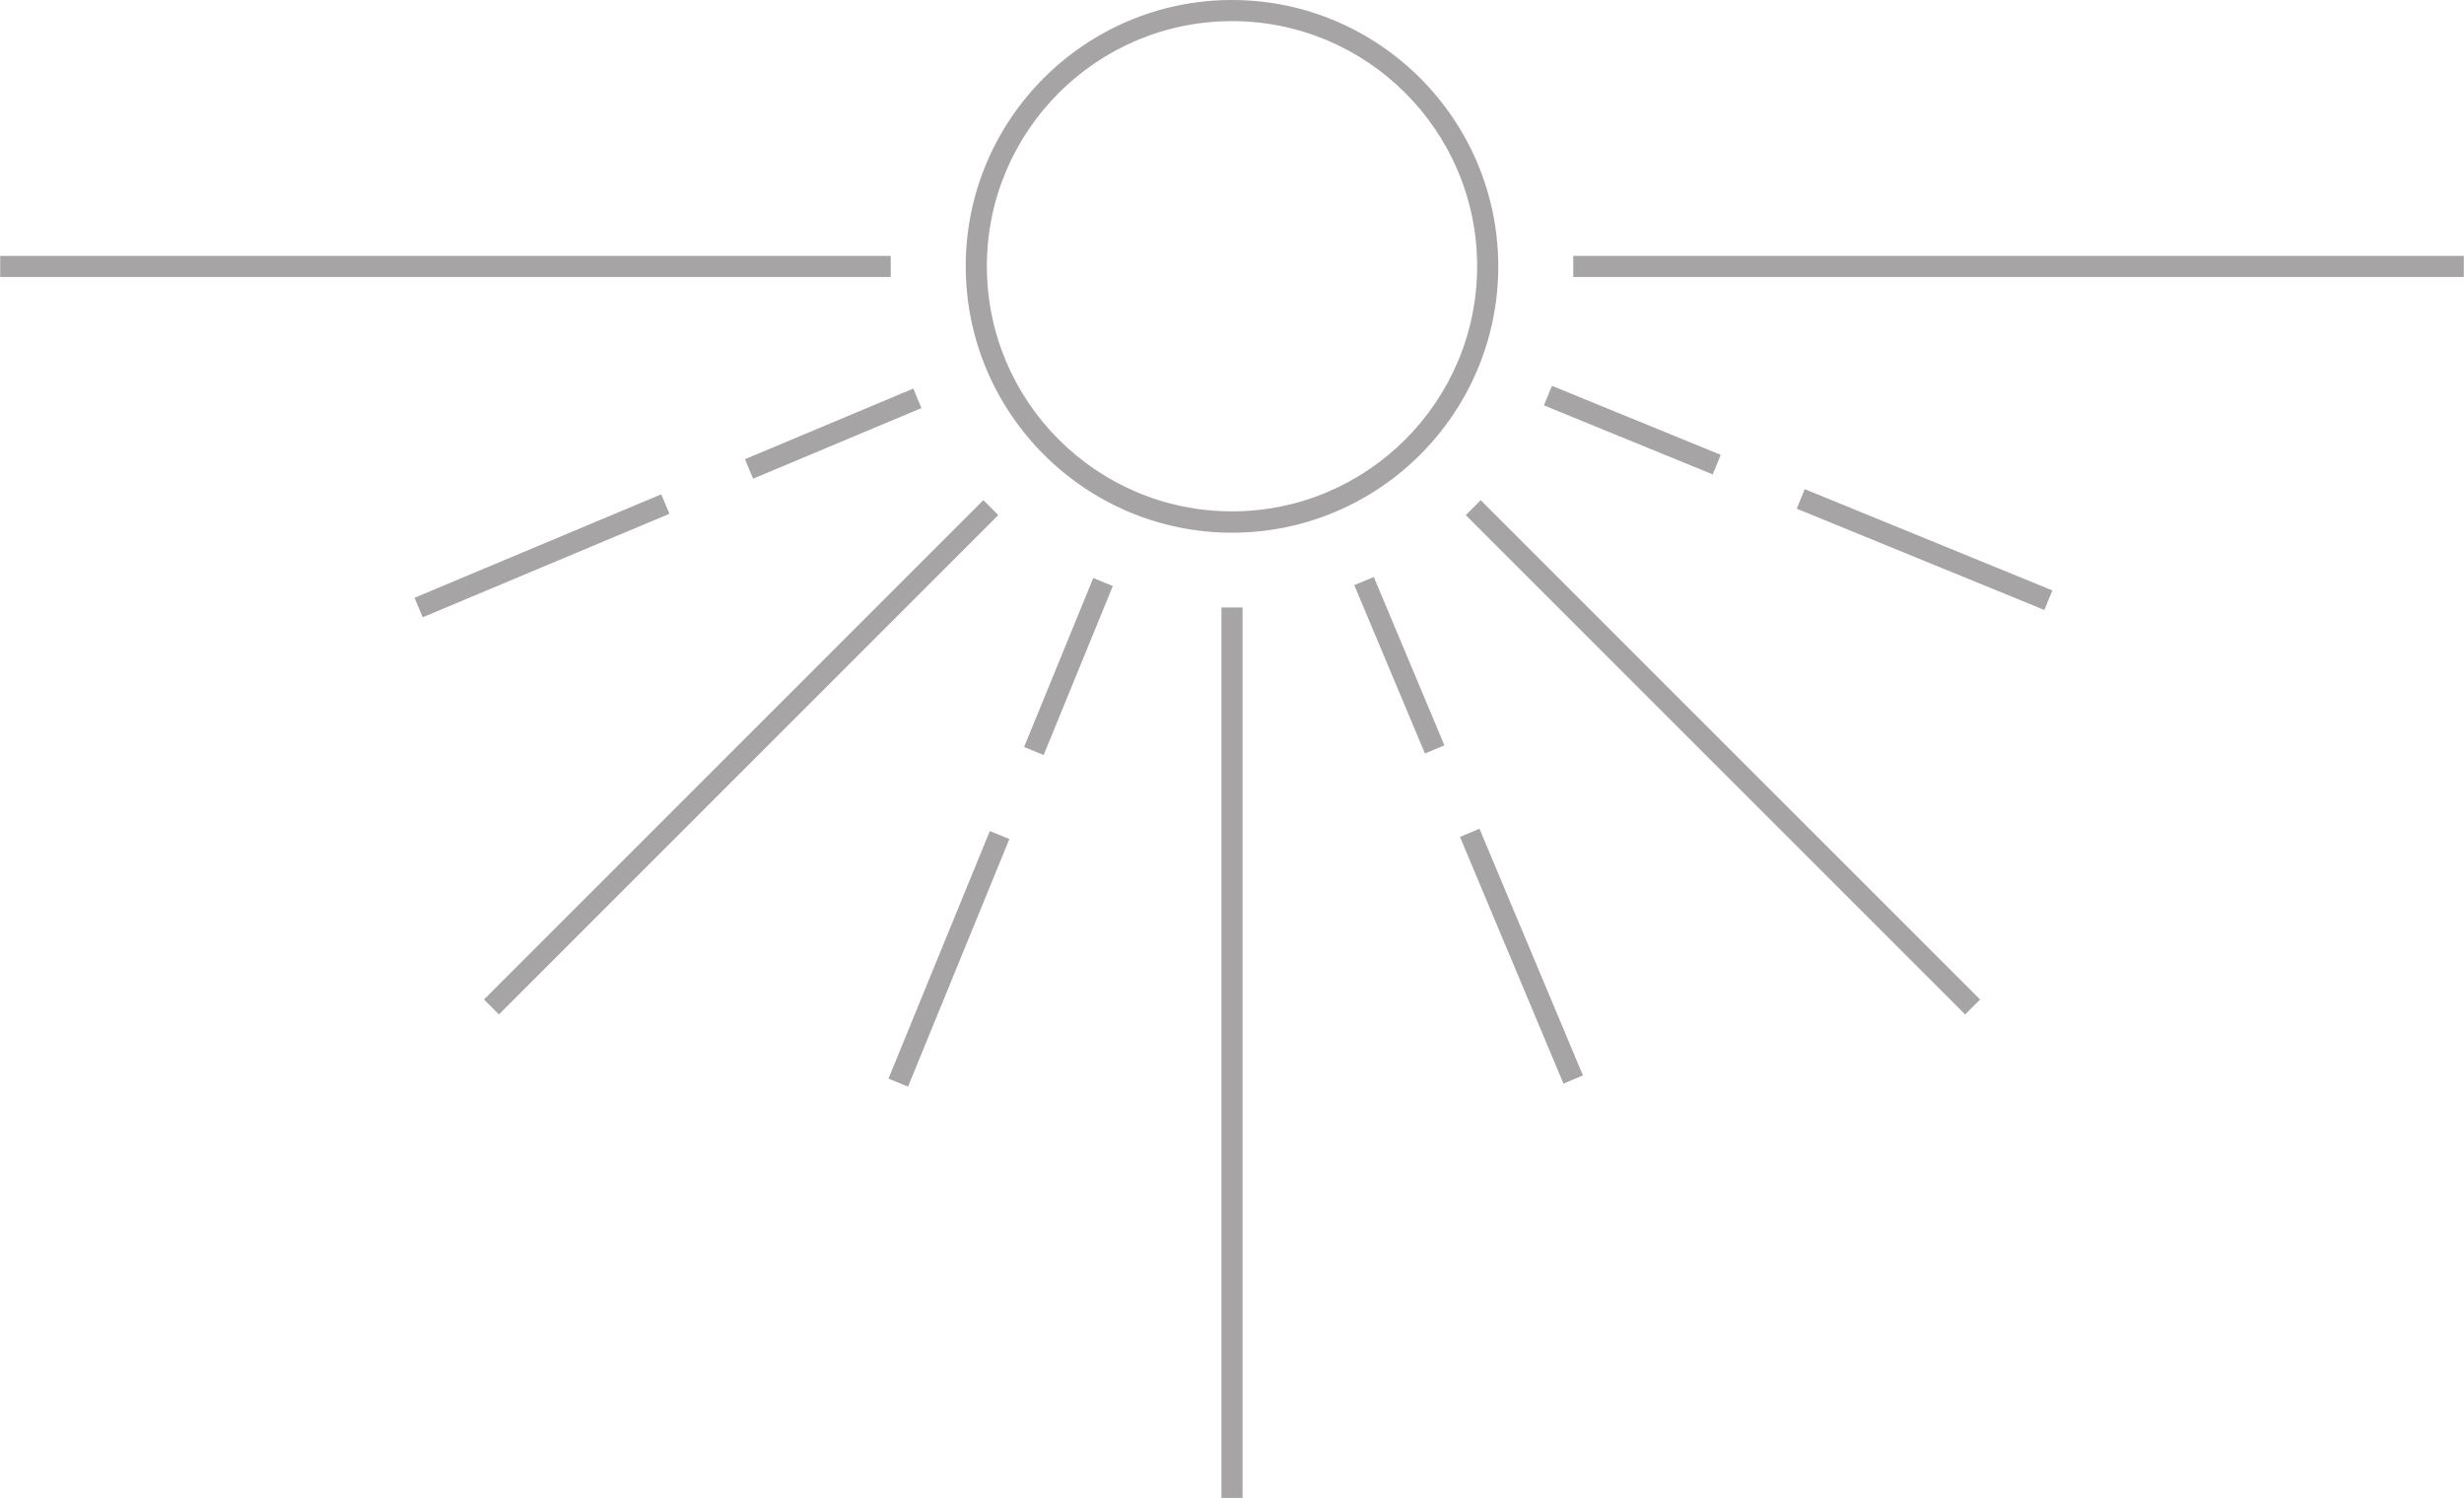 <?xml version="1.0" encoding="UTF-8" standalone="no"?><svg xmlns="http://www.w3.org/2000/svg" xmlns:xlink="http://www.w3.org/1999/xlink" fill="#000000" height="70.9" preserveAspectRatio="xMidYMid meet" version="1" viewBox="5.7 28.3 116.6 70.9" width="116.6" zoomAndPan="magnify"><g><g fill="#a6a4a4" id="change1_1"><path d="M64,53.51c6.95,0,12.6-5.65,12.6-12.6S70.95,28.3,64,28.3s-12.6,5.65-12.6,12.6S57.05,53.51,64,53.51z M64,29.3c6.4,0,11.6,5.2,11.6,11.6s-5.2,11.6-11.6,11.6s-11.6-5.2-11.6-11.6S57.6,29.3,64,29.3z" fill="inherit"/><path d="M80.15 40.41H122.29V41.41H80.15z" fill="inherit"/><path d="M5.71 40.41H47.85V41.41H5.71z" fill="inherit"/><path d="M63.5 57.05H64.5V99.19H63.5z" fill="inherit"/><path d="M86.73 47.43H87.73V80.85H86.73z" fill="inherit" transform="rotate(-45.001 87.231 64.138)"/><path d="M24.06 63.64H57.48V64.64H24.06z" fill="inherit" transform="rotate(-45.001 40.769 64.137)"/><path d="M77.2 67.22H78.2V79.88H77.2z" fill="inherit" transform="rotate(-22.755 77.7 73.556)"/><path d="M71.42 55.46H72.42V64.1H71.42z" fill="inherit" transform="rotate(-22.757 71.924 59.782)"/><path d="M96.27 47.98H97.27V60.64H96.27z" fill="inherit" transform="rotate(-67.759 96.77 54.307)"/><path d="M82.44 44.34H83.44V52.97H82.44z" fill="inherit" transform="rotate(-67.759 82.942 48.652)"/><path d="M44.27 73.18H56.93V74.18H44.27z" fill="inherit" transform="rotate(-67.741 50.6 73.675)"/><path d="M51.94 59.35H60.58V60.35H51.94z" fill="inherit" transform="rotate(-67.741 56.255 59.846)"/><path d="M25.02 54.1H37.68V55.1H25.02z" fill="inherit" transform="rotate(-22.757 31.355 54.608)"/><path d="M40.81 48.32H49.45V49.32H40.81z" fill="inherit" transform="rotate(-22.757 45.133 48.826)"/></g></g></svg>
